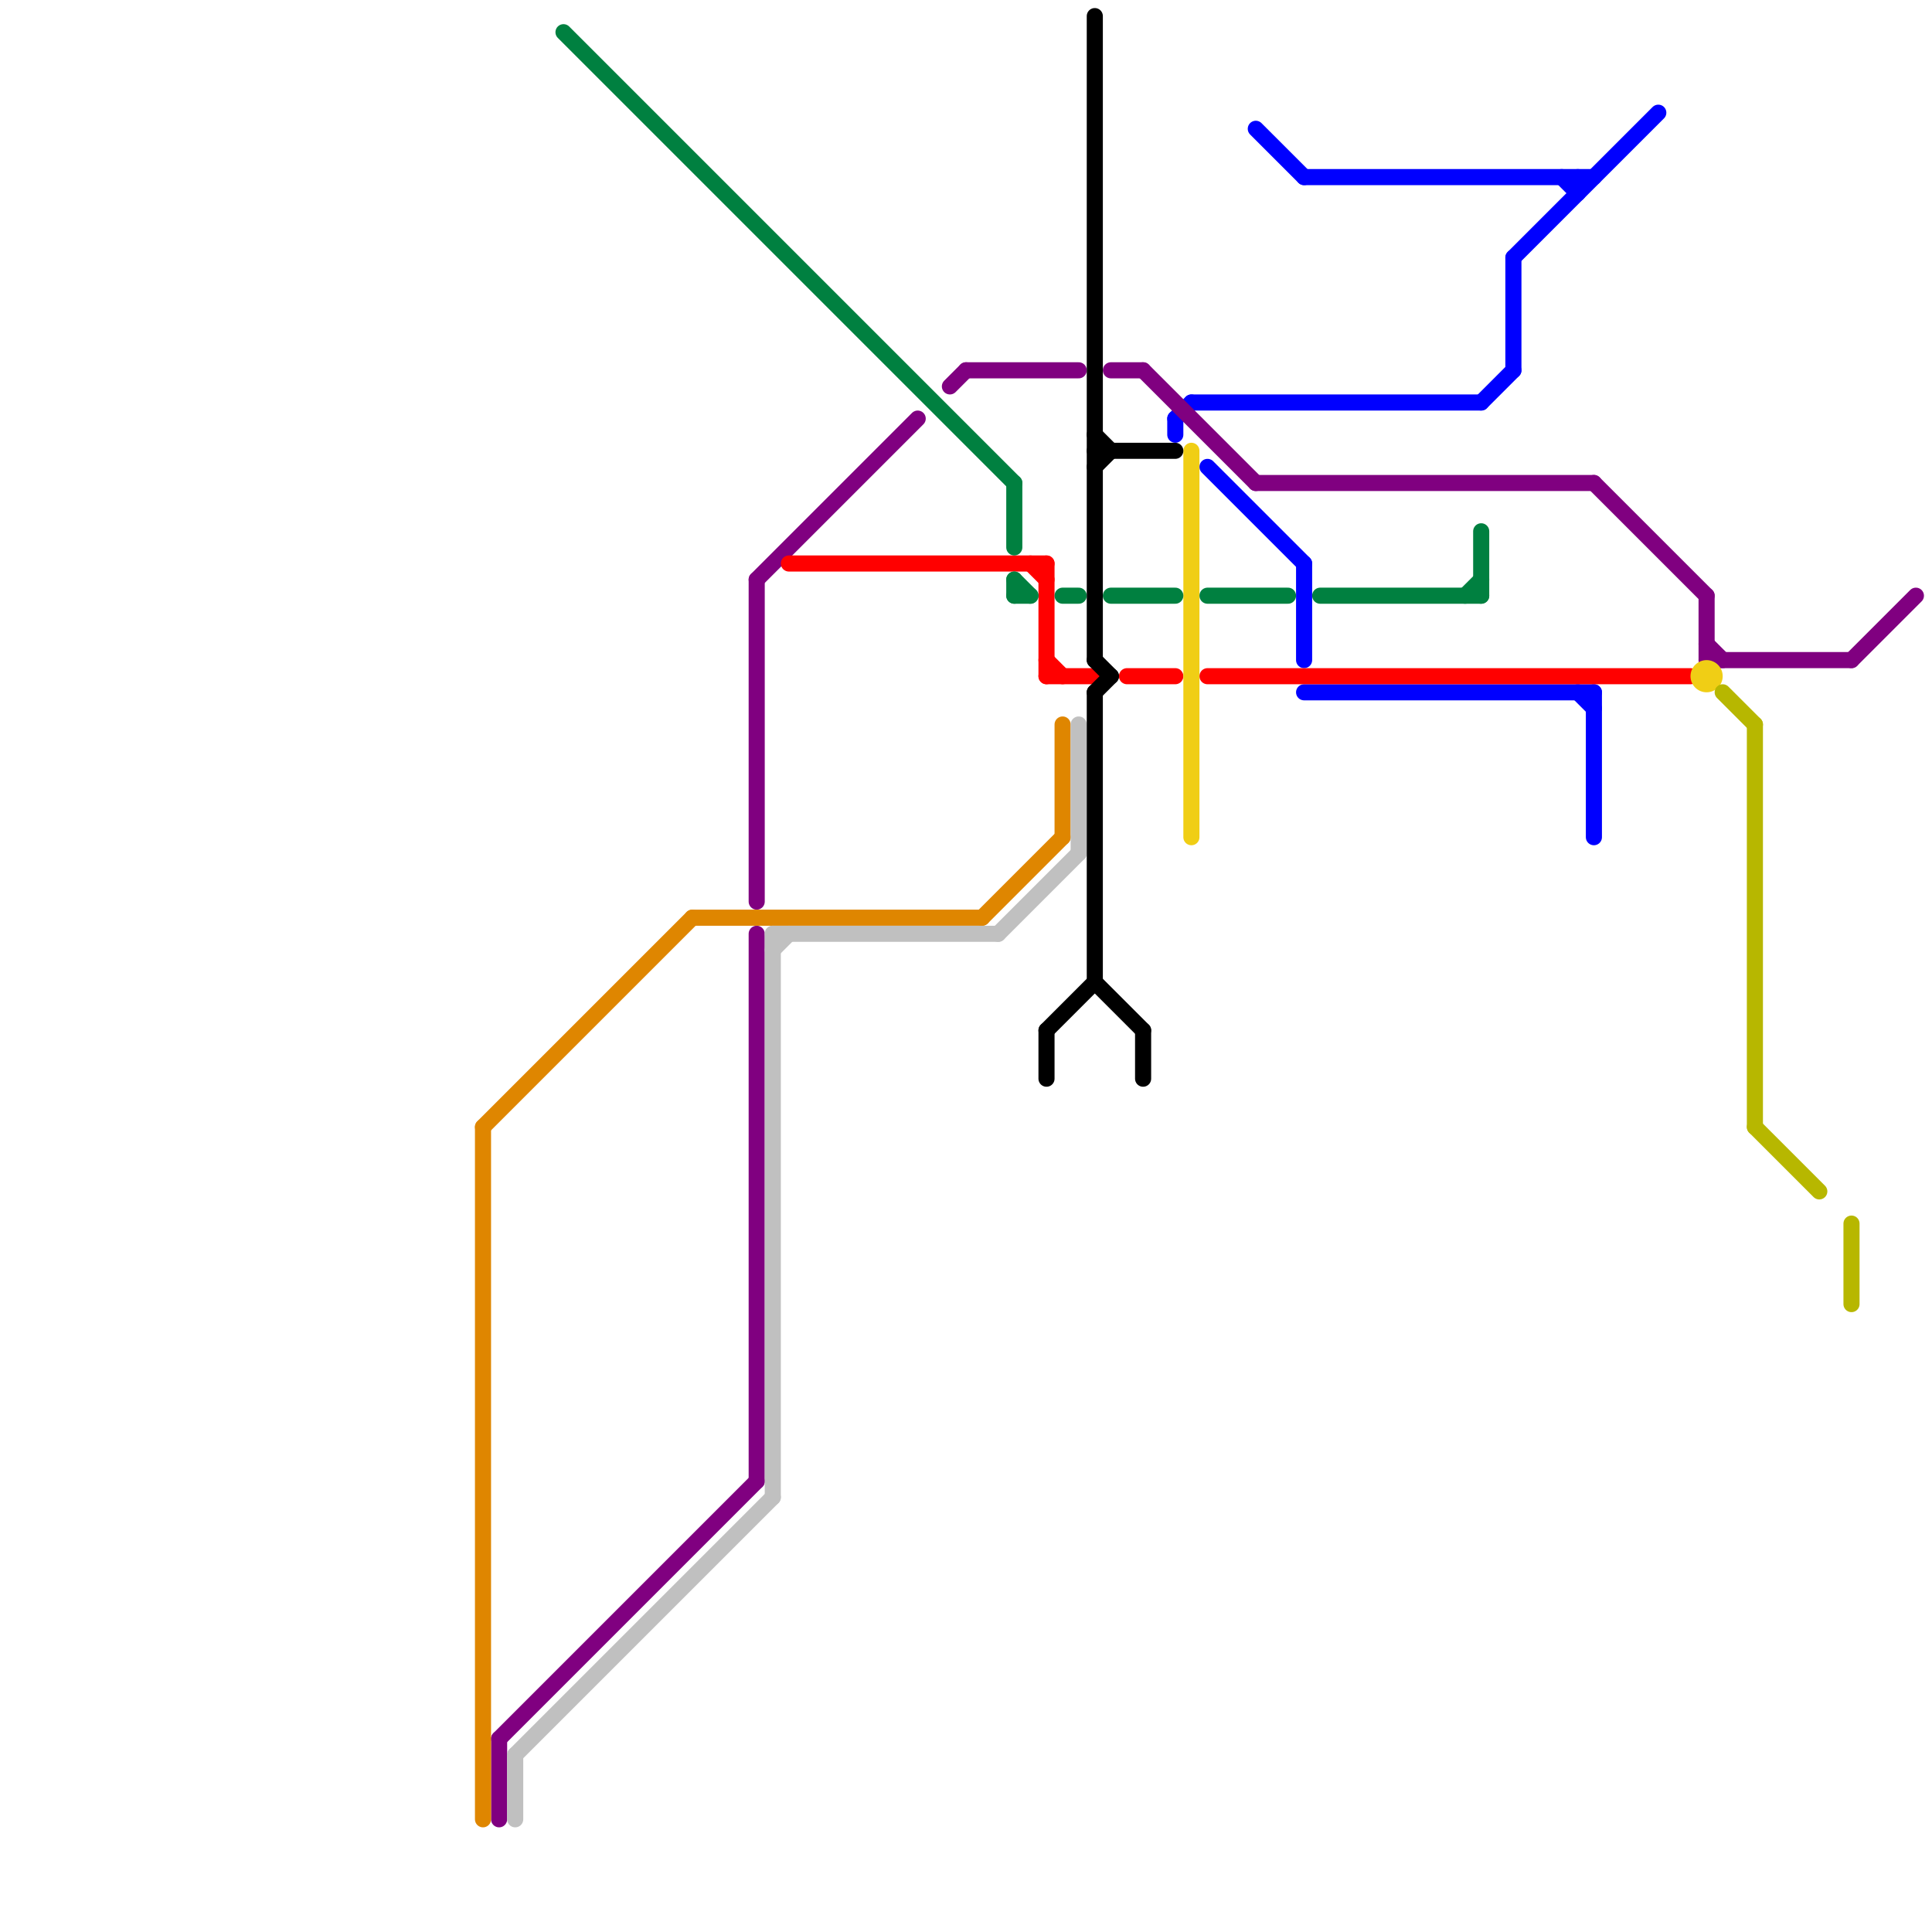 
<svg version="1.1" xmlns="http://www.w3.org/2000/svg" viewBox="0 0 120 120">
<style>text { font: 1px Helvetica; font-weight: 600; white-space: pre; dominant-baseline: central; } line { stroke-width: 1; fill: none; stroke-linecap: round; stroke-linejoin: round; } .c0 { stroke: #0000ff } .c1 { stroke: #800080 } .c2 { stroke: #ff0000 } .c3 { stroke: #f0ce15 } .c4 { stroke: #b7b700 } .c5 { stroke: #df8600 } .c6 { stroke: #c0c0c0 } .c7 { stroke: #008040 } .c8 { stroke: #000000 }</style><defs><g id="wm-xf"><circle r="1.2" fill="#000"/><circle r="0.9" fill="#fff"/><circle r="0.6" fill="#000"/><circle r="0.3" fill="#fff"/></g><g id="wm"><circle r="0.6" fill="#000"/><circle r="0.3" fill="#fff"/></g></defs><line class="c0" x1="99" y1="43" x2="99" y2="52"/><line class="c0" x1="73" y1="26" x2="74" y2="25"/><line class="c0" x1="75" y1="29" x2="81" y2="35"/><line class="c0" x1="92" y1="25" x2="94" y2="23"/><line class="c0" x1="73" y1="26" x2="73" y2="27"/><line class="c0" x1="78" y1="8" x2="81" y2="11"/><line class="c0" x1="81" y1="11" x2="99" y2="11"/><line class="c0" x1="74" y1="25" x2="92" y2="25"/><line class="c0" x1="94" y1="16" x2="103" y2="7"/><line class="c0" x1="98" y1="11" x2="98" y2="12"/><line class="c0" x1="81" y1="43" x2="99" y2="43"/><line class="c0" x1="94" y1="16" x2="94" y2="23"/><line class="c0" x1="97" y1="11" x2="98" y2="12"/><line class="c0" x1="98" y1="43" x2="99" y2="44"/><line class="c0" x1="81" y1="35" x2="81" y2="41"/><line class="c1" x1="60" y1="23" x2="67" y2="23"/><line class="c1" x1="71" y1="23" x2="78" y2="30"/><line class="c1" x1="106" y1="40" x2="107" y2="41"/><line class="c1" x1="47" y1="36" x2="47" y2="56"/><line class="c1" x1="31" y1="108" x2="31" y2="113"/><line class="c1" x1="69" y1="23" x2="71" y2="23"/><line class="c1" x1="59" y1="24" x2="60" y2="23"/><line class="c1" x1="106" y1="41" x2="115" y2="41"/><line class="c1" x1="78" y1="30" x2="99" y2="30"/><line class="c1" x1="47" y1="36" x2="57" y2="26"/><line class="c1" x1="106" y1="37" x2="106" y2="41"/><line class="c1" x1="115" y1="41" x2="119" y2="37"/><line class="c1" x1="31" y1="108" x2="47" y2="92"/><line class="c1" x1="99" y1="30" x2="106" y2="37"/><line class="c1" x1="47" y1="58" x2="47" y2="92"/><line class="c2" x1="65" y1="41" x2="66" y2="42"/><line class="c2" x1="65" y1="35" x2="65" y2="42"/><line class="c2" x1="65" y1="42" x2="68" y2="42"/><line class="c2" x1="49" y1="35" x2="65" y2="35"/><line class="c2" x1="64" y1="35" x2="65" y2="36"/><line class="c2" x1="70" y1="42" x2="73" y2="42"/><line class="c2" x1="75" y1="42" x2="105" y2="42"/><line class="c3" x1="74" y1="28" x2="74" y2="52"/><circle cx="106" cy="42" r="1" fill="#f0ce15" /><line class="c4" x1="115" y1="76" x2="115" y2="81"/><line class="c4" x1="107" y1="43" x2="109" y2="45"/><line class="c4" x1="109" y1="45" x2="109" y2="70"/><line class="c4" x1="109" y1="70" x2="113" y2="74"/><line class="c5" x1="61" y1="57" x2="66" y2="52"/><line class="c5" x1="30" y1="70" x2="43" y2="57"/><line class="c5" x1="30" y1="70" x2="30" y2="113"/><line class="c5" x1="43" y1="57" x2="61" y2="57"/><line class="c5" x1="66" y1="45" x2="66" y2="52"/><line class="c6" x1="32" y1="109" x2="32" y2="113"/><line class="c6" x1="32" y1="109" x2="48" y2="93"/><line class="c6" x1="67" y1="45" x2="67" y2="53"/><line class="c6" x1="48" y1="58" x2="62" y2="58"/><line class="c6" x1="48" y1="59" x2="49" y2="58"/><line class="c6" x1="62" y1="58" x2="67" y2="53"/><line class="c6" x1="48" y1="58" x2="48" y2="93"/><line class="c7" x1="63" y1="37" x2="64" y2="37"/><line class="c7" x1="92" y1="33" x2="92" y2="37"/><line class="c7" x1="35" y1="2" x2="63" y2="30"/><line class="c7" x1="75" y1="37" x2="80" y2="37"/><line class="c7" x1="69" y1="37" x2="73" y2="37"/><line class="c7" x1="66" y1="37" x2="67" y2="37"/><line class="c7" x1="63" y1="36" x2="63" y2="37"/><line class="c7" x1="63" y1="30" x2="63" y2="34"/><line class="c7" x1="91" y1="37" x2="92" y2="36"/><line class="c7" x1="63" y1="36" x2="64" y2="37"/><line class="c7" x1="82" y1="37" x2="92" y2="37"/><line class="c8" x1="68" y1="61" x2="71" y2="64"/><line class="c8" x1="71" y1="64" x2="71" y2="67"/><line class="c8" x1="68" y1="41" x2="69" y2="42"/><line class="c8" x1="68" y1="1" x2="68" y2="41"/><line class="c8" x1="68" y1="43" x2="68" y2="61"/><line class="c8" x1="68" y1="43" x2="69" y2="42"/><line class="c8" x1="65" y1="64" x2="68" y2="61"/><line class="c8" x1="68" y1="27" x2="69" y2="28"/><line class="c8" x1="65" y1="64" x2="65" y2="67"/><line class="c8" x1="68" y1="28" x2="73" y2="28"/><line class="c8" x1="68" y1="29" x2="69" y2="28"/>
</svg>
